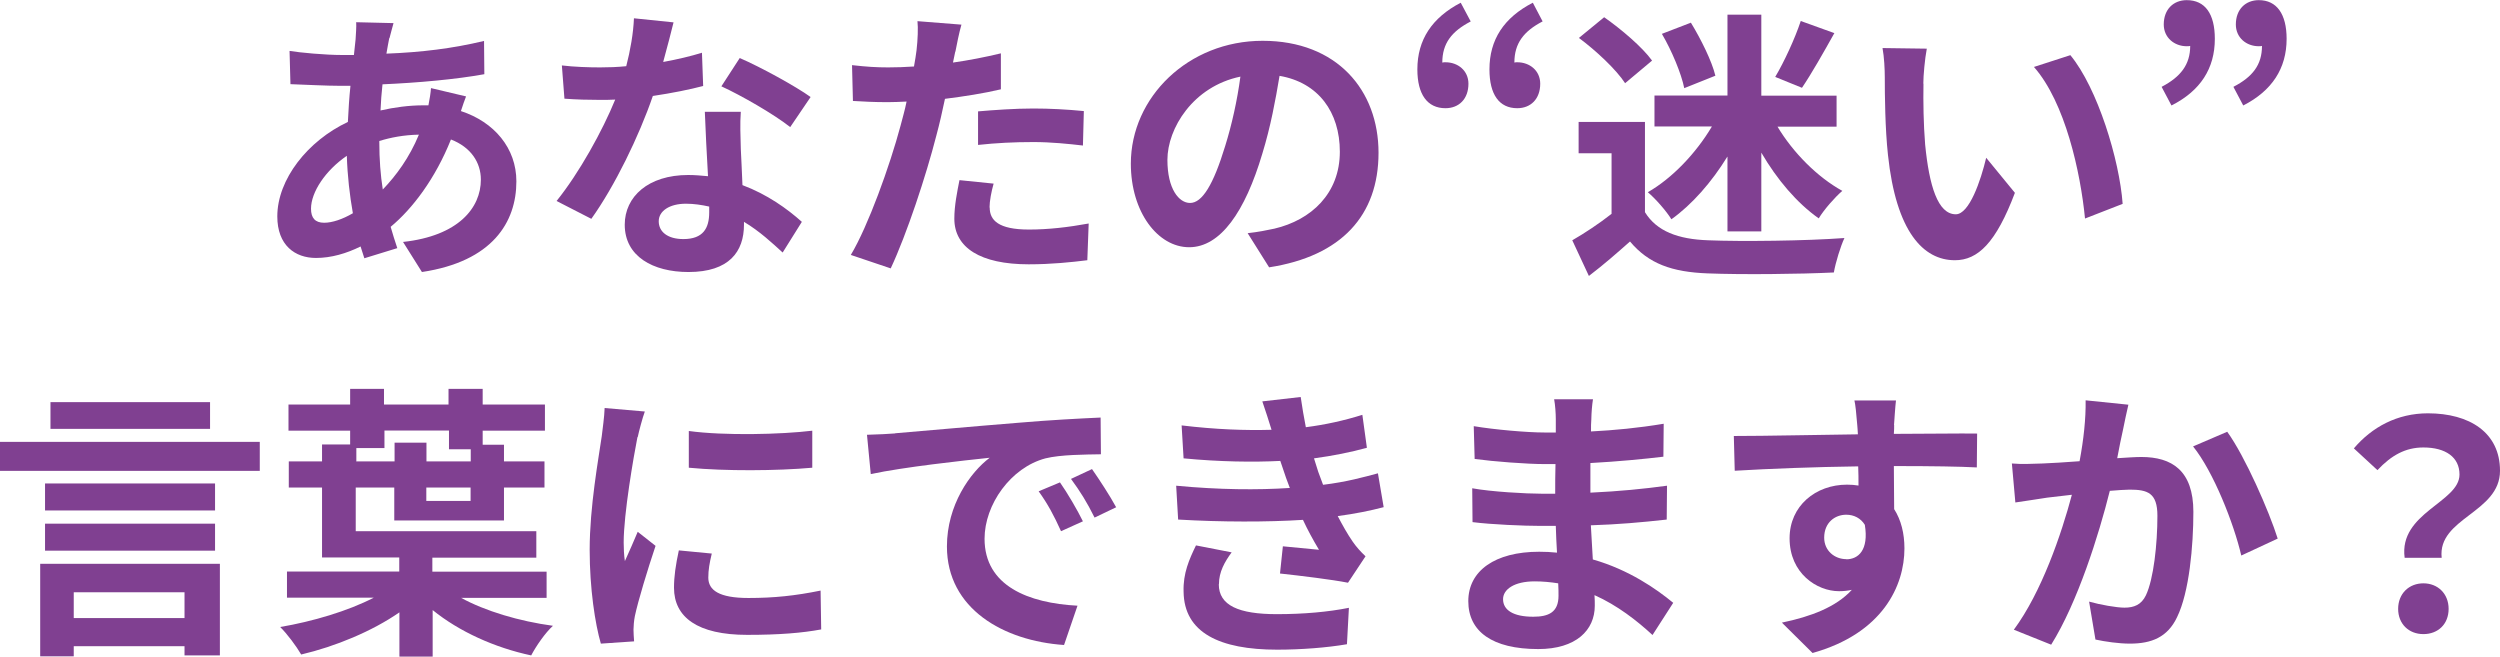 <?xml version="1.0" encoding="UTF-8"?>
<svg id="_レイヤー_2" data-name="レイヤー 2" xmlns="http://www.w3.org/2000/svg" width="165.43" height="43.45" viewBox="0 0 165.43 43.45">
  <defs>
    <style>
      .cls-1 {
        fill: #804091;
      }
    </style>
  </defs>
  <g id="_レイヤー_3" data-name="レイヤー 3">
    <g>
      <path class="cls-1" d="M25.76,2.51c-.06.32-.13.67-.19,1.04,2.32-.09,4.37-.34,6.46-.84l.02,2.2c-1.86.34-4.41.57-6.74.67-.06.57-.11,1.16-.13,1.73.91-.21,1.9-.34,2.83-.34h.34c.08-.38.15-.85.17-1.14l2.32.55c-.08.21-.23.61-.34.97,2.2.72,3.67,2.45,3.67,4.65,0,2.7-1.58,5.3-6.25,6l-1.25-1.99c3.67-.4,5.15-2.26,5.15-4.12,0-1.14-.66-2.15-1.98-2.66-1.03,2.58-2.54,4.58-3.99,5.78.13.47.29.95.44,1.41l-2.18.67c-.08-.25-.17-.51-.25-.78-.93.46-1.94.76-2.95.76-1.39,0-2.56-.84-2.56-2.75,0-2.45,2.01-5,4.67-6.25.04-.82.09-1.62.17-2.39h-.61c-.99,0-2.47-.08-3.36-.11l-.06-2.2c.67.11,2.34.27,3.5.27h.76c.04-.36.08-.7.11-1.03.02-.36.06-.82.04-1.14l2.47.06c-.11.38-.19.72-.27,1.01ZM21.45,14.74c.53,0,1.22-.23,1.9-.63-.21-1.18-.36-2.49-.4-3.8-1.42.97-2.37,2.41-2.37,3.5,0,.61.27.93.87.93ZM25.33,12.54c.89-.93,1.75-2.09,2.39-3.63-1.01.02-1.88.19-2.62.42v.06c0,1.16.08,2.2.23,3.15Z"/>
      <path class="cls-1" d="M43.89,4.1c.93-.17,1.82-.38,2.56-.61l.08,2.2c-.87.23-2.05.47-3.33.66-.91,2.66-2.53,5.98-4.07,8.13l-2.3-1.18c1.5-1.86,3.04-4.65,3.88-6.71-.34.02-.67.02-.99.02-.78,0-1.56-.02-2.37-.08l-.17-2.2c.82.1,1.82.13,2.53.13.57,0,1.14-.02,1.73-.08.27-1.04.47-2.18.51-3.17l2.62.27c-.15.61-.4,1.58-.68,2.6ZM49.02,9.84c.02.55.08,1.46.11,2.41,1.63.61,2.96,1.56,3.93,2.43l-1.27,2.03c-.67-.61-1.52-1.41-2.56-2.03v.19c0,1.77-.97,3.13-3.67,3.13-2.36,0-4.22-1.04-4.22-3.13,0-1.86,1.56-3.29,4.2-3.29.46,0,.87.04,1.31.08-.08-1.41-.17-3.1-.21-4.26h2.38c-.06.8-.02,1.6,0,2.43ZM45.22,15.82c1.31,0,1.71-.72,1.71-1.77v-.38c-.49-.11-1.01-.19-1.54-.19-1.1,0-1.8.49-1.8,1.16,0,.7.59,1.18,1.63,1.18ZM47.73,5.72l1.22-1.88c1.37.59,3.72,1.88,4.69,2.58l-1.35,1.99c-1.1-.87-3.27-2.11-4.56-2.7Z"/>
      <path class="cls-1" d="M63.21,3.42c-.04.21-.09.46-.15.72,1.06-.15,2.13-.36,3.17-.61v2.38c-1.14.27-2.43.47-3.7.63-.17.82-.36,1.65-.57,2.43-.68,2.66-1.96,6.53-3.02,8.79l-2.64-.89c1.14-1.9,2.58-5.89,3.29-8.55.13-.51.29-1.04.4-1.6-.44.02-.85.04-1.25.04-.91,0-1.63-.04-2.3-.08l-.06-2.37c.97.11,1.62.15,2.39.15.55,0,1.12-.02,1.71-.06.08-.42.13-.78.17-1.08.08-.7.11-1.48.06-1.92l2.91.23c-.15.51-.32,1.37-.4,1.79ZM65.49,13.73c0,.84.57,1.46,2.6,1.46,1.27,0,2.58-.15,3.95-.4l-.09,2.43c-1.06.13-2.36.27-3.88.27-3.19,0-4.92-1.1-4.92-3.02,0-.87.19-1.79.34-2.55l2.26.23c-.15.53-.27,1.16-.27,1.58ZM68.38,7.18c1.08,0,2.22.06,3.34.17l-.06,2.28c-.95-.11-2.11-.23-3.27-.23-1.29,0-2.47.06-3.67.19v-2.22c1.06-.09,2.43-.19,3.65-.19Z"/>
      <path class="cls-1" d="M83.98,17.69l-1.42-2.26c.72-.08,1.25-.19,1.77-.3,2.43-.57,4.33-2.32,4.33-5.09,0-2.62-1.42-4.58-3.99-5.02-.27,1.62-.59,3.36-1.14,5.15-1.14,3.84-2.77,6.19-4.84,6.19s-3.86-2.32-3.86-5.53c0-4.39,3.8-8.13,8.72-8.13s7.67,3.27,7.67,7.41-2.45,6.84-7.24,7.58ZM78.75,13.43c.8,0,1.54-1.2,2.32-3.76.44-1.41.8-3.02,1.01-4.6-3.13.65-4.83,3.42-4.83,5.51,0,1.92.76,2.85,1.5,2.85Z"/>
      <path class="cls-1" d="M97.32,1.42c-1.25.65-1.88,1.44-1.88,2.72.08-.02.13-.02.21-.02.82,0,1.52.55,1.52,1.42,0,1.01-.63,1.62-1.52,1.62-1.2,0-1.86-.91-1.86-2.57,0-1.96.97-3.42,2.87-4.41l.66,1.24ZM102.07,1.42c-1.24.65-1.86,1.44-1.86,2.72.06-.02.13-.02.19-.02.82,0,1.52.55,1.52,1.42,0,1.01-.63,1.62-1.52,1.62-1.2,0-1.84-.91-1.84-2.57,0-1.96.95-3.42,2.87-4.41l.65,1.24Z"/>
      <path class="cls-1" d="M108.85,14.04c.78,1.27,2.2,1.79,4.18,1.86,2.22.09,6.5.04,9.02-.15-.25.53-.59,1.63-.7,2.28-2.28.11-6.1.15-8.36.06-2.34-.09-3.89-.63-5.13-2.11-.84.74-1.67,1.48-2.72,2.28l-1.1-2.36c.82-.47,1.77-1.1,2.6-1.75v-4.01h-2.18v-2.07h4.39v5.97ZM107.54,5.51c-.59-.91-1.94-2.17-3.06-3l1.67-1.37c1.14.8,2.53,1.98,3.17,2.87l-1.79,1.5ZM114.3,10.37c-1.04,1.69-2.34,3.17-3.7,4.14-.34-.55-1.04-1.35-1.56-1.79,1.62-.93,3.19-2.58,4.24-4.35h-3.8v-2.05h4.83V.97h2.24v5.36h4.98v2.05h-3.91c1.04,1.73,2.64,3.34,4.29,4.25-.49.42-1.22,1.25-1.56,1.82-1.44-1.01-2.77-2.58-3.8-4.35v5.21h-2.24v-4.94ZM111.45,5.83c-.19-.95-.82-2.47-1.48-3.59l1.92-.74c.67,1.1,1.39,2.55,1.62,3.51l-2.05.82ZM121.39,2.18c-.72,1.29-1.52,2.7-2.15,3.63l-1.77-.72c.59-.99,1.31-2.55,1.69-3.7l2.22.8Z"/>
      <path class="cls-1" d="M127.28,5.53c-.02,1.23,0,2.66.11,4.03.27,2.74.84,4.62,2.03,4.62.89,0,1.65-2.22,2.01-3.74l1.9,2.32c-1.25,3.31-2.45,4.46-3.97,4.46-2.09,0-3.89-1.88-4.43-6.97-.19-1.75-.21-3.97-.21-5.13,0-.53-.04-1.35-.15-1.94l2.93.04c-.13.68-.23,1.79-.23,2.32ZM140.46,13.49l-2.49.97c-.3-3.06-1.31-7.68-3.38-10.03l2.41-.78c1.8,2.18,3.25,6.93,3.46,9.84Z"/>
      <path class="cls-1" d="M143.05,5.74c1.24-.65,1.88-1.46,1.88-2.7-.08.02-.15.02-.23.02-.82,0-1.52-.57-1.52-1.44,0-1.01.65-1.61,1.52-1.61,1.22,0,1.86.91,1.86,2.56,0,1.96-.95,3.44-2.87,4.41l-.65-1.23ZM147.8,5.74c1.25-.65,1.88-1.44,1.88-2.7-.08.02-.13.02-.21.02-.83,0-1.52-.57-1.52-1.44,0-1.01.65-1.61,1.52-1.61,1.18,0,1.84.91,1.84,2.56,0,1.96-.97,3.44-2.87,4.41l-.65-1.23Z"/>
      <path class="cls-1" d="M17.19,29.24v1.92H0v-1.92h17.19ZM2.66,37.31h11.89v6.06h-2.34v-.61h-7.33v.67h-2.22v-6.12ZM14.23,33.78H2.98v-1.79h11.25v1.79ZM2.98,34.65h11.25v1.79H2.98v-1.79ZM13.91,28.38H3.34v-1.77h10.56v1.77ZM4.88,39.19v1.71h7.33v-1.71h-7.33Z"/>
      <path class="cls-1" d="M30.49,39.55c1.62.89,3.88,1.56,6.1,1.86-.51.46-1.12,1.35-1.44,1.96-2.41-.51-4.77-1.58-6.52-3v3.08h-2.2v-2.93c-1.8,1.25-4.24,2.26-6.5,2.79-.32-.55-.93-1.37-1.39-1.82,2.13-.36,4.5-1.06,6.19-1.94h-5.74v-1.73h7.43v-.93h-5.11v-4.63h-2.2v-1.73h2.2v-1.12h1.86v-.91h-4.08v-1.73h4.08v-1.04h2.24v1.04h4.27v-1.04h2.26v1.04h4.12v1.73h-4.12v.93h1.41v1.1h2.68v1.73h-2.68v2.18h-7.26v-2.18h-2.55v2.89h11.95v1.75h-6.88v.93h7.56v1.73h-5.7ZM23.56,30.53h2.55v-1.24h2.11v1.24h2.93v-.8h-1.44v-1.24h-4.27v1.16h-1.86v.87ZM31.14,32.26h-2.93v.89h2.93v-.89Z"/>
      <path class="cls-1" d="M42.18,28.93c-.25,1.27-.91,5.07-.91,6.97,0,.36.02.85.08,1.23.29-.65.59-1.31.85-1.94l1.18.93c-.53,1.58-1.16,3.65-1.37,4.65-.06.29-.09.7-.09.89,0,.21.02.51.04.78l-2.2.15c-.38-1.31-.74-3.63-.74-6.21,0-2.85.59-6.06.8-7.52.06-.53.17-1.25.19-1.86l2.66.23c-.15.4-.4,1.35-.47,1.69ZM46.87,38.22c0,.84.72,1.35,2.66,1.35,1.69,0,3.1-.15,4.77-.49l.04,2.57c-1.24.23-2.75.36-4.9.36-3.27,0-4.84-1.16-4.84-3.12,0-.74.11-1.5.32-2.47l2.18.21c-.15.63-.23,1.08-.23,1.6ZM53.75,28.5v2.45c-2.34.21-5.78.23-8.17,0v-2.43c2.34.32,6.12.23,8.17-.02Z"/>
      <path class="cls-1" d="M59.24,28.67c1.6-.13,4.73-.42,8.21-.7,1.96-.17,4.03-.28,5.38-.34l.02,2.43c-1.03.02-2.66.02-3.67.27-2.3.61-4.03,3.06-4.03,5.32,0,3.13,2.92,4.26,6.15,4.43l-.89,2.6c-3.99-.27-7.75-2.39-7.75-6.52,0-2.74,1.54-4.9,2.83-5.87-1.79.19-5.66.61-7.87,1.08l-.25-2.6c.76-.02,1.5-.06,1.86-.09ZM71.65,34.5l-1.44.65c-.47-1.04-.87-1.79-1.48-2.64l1.41-.59c.48.68,1.16,1.84,1.52,2.58ZM73.85,33.57l-1.42.68c-.51-1.03-.95-1.73-1.56-2.56l1.39-.65c.47.67,1.2,1.79,1.6,2.53Z"/>
      <path class="cls-1" d="M85.35,32.29c-.09-.23-.17-.46-.25-.67-.15-.44-.27-.8-.38-1.12-1.79.09-4.01.06-6.4-.17l-.13-2.18c2.26.27,4.2.34,5.95.29-.19-.61-.38-1.22-.61-1.88l2.54-.29c.1.68.21,1.35.34,2,1.31-.17,2.53-.44,3.74-.82l.3,2.18c-1.04.29-2.24.53-3.5.7.09.3.19.61.28.89.1.27.21.55.32.86,1.56-.19,2.7-.51,3.63-.76l.38,2.24c-.87.23-1.9.44-3.04.59.32.61.65,1.2.99,1.69.25.36.51.65.85.97l-1.16,1.75c-1.06-.21-3.12-.46-4.5-.61l.19-1.8c.8.08,1.82.17,2.39.23-.4-.67-.76-1.33-1.06-1.98-2.34.15-5.39.15-8.26-.02l-.13-2.24c2.83.27,5.4.29,7.5.15ZM80.65,38.66c0,1.41,1.33,1.98,3.84,1.98,1.8,0,3.42-.15,4.77-.42l-.13,2.41c-1.33.23-3.06.36-4.62.36-3.8,0-6.16-1.12-6.19-3.84-.04-1.22.38-2.15.82-3.06l2.36.46c-.46.63-.84,1.29-.84,2.11Z"/>
      <path class="cls-1" d="M105.3,27.77c-.02.19-.02.47-.02.78,1.56-.08,3.13-.23,4.81-.51l-.02,2.18c-1.25.15-2.98.32-4.83.42v1.96c1.92-.09,3.53-.25,5.07-.46l-.02,2.24c-1.71.19-3.19.32-5.02.38.04.72.08,1.5.13,2.26,2.39.68,4.22,1.96,5.32,2.87l-1.37,2.13c-1.03-.95-2.32-1.96-3.84-2.64.02.27.02.49.02.7,0,1.62-1.24,2.87-3.74,2.87-3.04,0-4.63-1.16-4.63-3.17s1.77-3.27,4.69-3.27c.4,0,.8.02,1.18.06-.04-.59-.06-1.2-.08-1.77h-.99c-1.1,0-3.27-.09-4.52-.25l-.02-2.24c1.24.23,3.57.36,4.58.36h.91c0-.63,0-1.31.02-1.96h-.7c-1.2,0-3.4-.17-4.65-.34l-.06-2.17c1.37.23,3.53.42,4.69.42h.74v-.89c0-.36-.04-.95-.11-1.31h2.57c-.06.38-.1.85-.11,1.35ZM101.46,40.81c1.01,0,1.67-.29,1.67-1.39,0-.21,0-.48-.02-.82-.51-.08-1.03-.13-1.56-.13-1.35,0-2.09.53-2.09,1.18,0,.72.68,1.16,1.99,1.16Z"/>
      <path class="cls-1" d="M125.34,28.12c0,.15,0,.36-.02.59,1.92,0,4.52-.04,5.51-.02l-.02,2.24c-1.14-.06-2.91-.09-5.49-.09,0,.97.02,2.01.02,2.85.46.72.68,1.61.68,2.6,0,2.47-1.44,5.62-6.08,6.92l-2.03-2.01c1.92-.4,3.59-1.03,4.63-2.17-.27.06-.55.09-.85.09-1.46,0-3.27-1.18-3.27-3.5,0-2.15,1.73-3.55,3.8-3.55.27,0,.51.02.76.06,0-.42,0-.86-.02-1.27-2.87.04-5.83.15-8.17.29l-.06-2.3c2.17,0,5.62-.08,8.21-.11-.02-.25-.02-.44-.04-.59-.06-.78-.13-1.42-.19-1.65h2.75c-.04.3-.11,1.33-.13,1.63ZM122.17,37.01c.8,0,1.5-.61,1.23-2.28-.27-.44-.72-.67-1.23-.67-.74,0-1.46.51-1.46,1.52,0,.87.7,1.42,1.46,1.42Z"/>
      <path class="cls-1" d="M140.5,28.36c-.13.57-.27,1.27-.4,1.96.63-.04,1.2-.08,1.6-.08,2.01,0,3.44.89,3.44,3.63,0,2.24-.27,5.32-1.08,6.97-.63,1.33-1.69,1.75-3.12,1.75-.74,0-1.63-.13-2.28-.27l-.42-2.51c.74.21,1.82.4,2.34.4.63,0,1.12-.19,1.42-.82.51-1.08.76-3.38.76-5.26,0-1.52-.65-1.73-1.84-1.73-.3,0-.78.04-1.31.08-.72,2.89-2.13,7.39-3.88,10.18l-2.47-.99c1.84-2.49,3.15-6.33,3.84-8.93-.68.08-1.27.15-1.63.19-.53.09-1.54.23-2.11.32l-.23-2.58c.68.06,1.33.02,2.03,0,.59-.02,1.48-.08,2.45-.15.27-1.44.42-2.83.4-4.03l2.83.29c-.11.49-.25,1.1-.34,1.58ZM150.72,35.64l-2.41,1.12c-.49-2.11-1.84-5.55-3.19-7.22l2.26-.97c1.18,1.63,2.77,5.26,3.34,7.07Z"/>
      <path class="cls-1" d="M162.75,31.4c0-1.14-.91-1.79-2.39-1.79-1.18,0-2.11.51-3.04,1.5l-1.56-1.44c1.2-1.41,2.87-2.32,4.9-2.32,2.75,0,4.77,1.27,4.77,3.8,0,2.79-4.14,3.12-3.86,5.76h-2.45c-.4-2.98,3.63-3.67,3.63-5.51ZM158.69,40.29c0-1.01.72-1.69,1.67-1.69s1.67.68,1.67,1.69-.7,1.67-1.67,1.67-1.67-.68-1.67-1.67Z"/>
    </g>
  </g>
</svg>